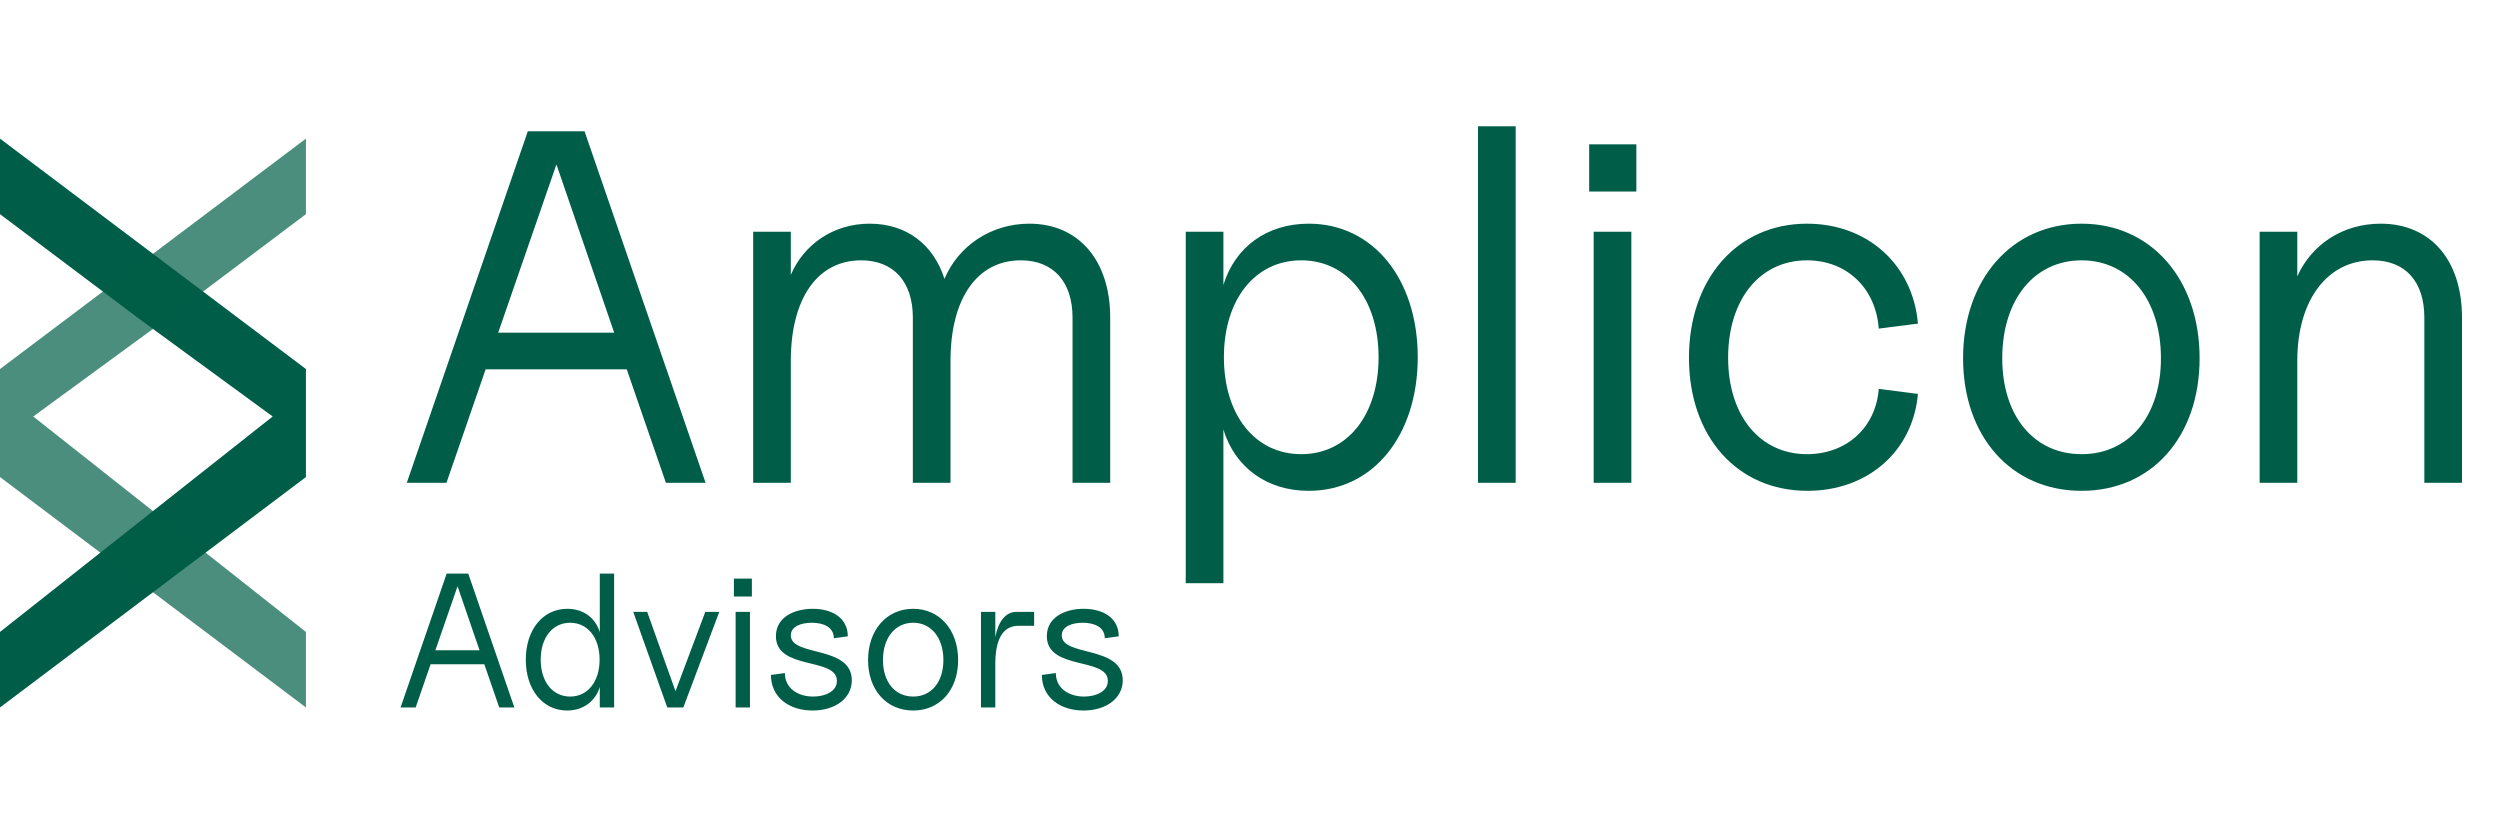 <svg width="523" height="170" viewBox="0 0 523 170" fill="none" xmlns="http://www.w3.org/2000/svg">
<path d="M85.101 101L110.418 27.464H122.289L147.606 101H139.307L131.113 77.258H101.594L93.4 101H85.101ZM104.22 69.59H128.487L116.406 34.398L104.22 69.59ZM224.374 66.438C224.374 58.98 220.382 54.462 213.554 54.462C204.414 54.462 198.847 62.446 198.847 75.473V101H190.968V66.438C190.968 58.98 186.976 54.462 180.148 54.462C171.008 54.462 165.44 62.446 165.44 75.473V101H157.562V48.474H165.44V57.509C168.172 51.101 174.37 46.794 181.933 46.794C189.602 46.794 195.275 51.101 197.586 58.349C200.422 51.521 207.251 46.794 215.34 46.794C225.635 46.794 232.253 54.462 232.253 66.438V101H224.374V66.438ZM273.795 102.681C264.971 102.681 258.352 97.743 255.936 89.865V122.01H248.057V48.474H255.936V59.61C258.352 51.731 264.971 46.794 273.795 46.794C287.241 46.794 296.591 58.349 296.591 74.737C296.591 91.125 287.241 102.681 273.795 102.681ZM272.219 95.012C281.884 95.012 288.397 86.818 288.397 74.737C288.397 62.656 281.884 54.462 272.219 54.462C262.554 54.462 256.041 62.656 256.041 74.737C256.041 86.818 262.554 95.012 272.219 95.012ZM309.2 101V26.414H317.079V101H309.2ZM333.399 101V48.474H341.278V101H333.399ZM332.454 40.07V30.196H342.328V40.07H332.454ZM378.122 102.681C363.415 102.681 353.33 91.335 353.33 74.842C353.33 58.349 363.415 46.794 378.017 46.794C390.728 46.794 400.183 55.408 401.233 67.699L393.039 68.749C392.409 60.24 386.316 54.462 378.017 54.462C368.142 54.462 361.524 62.656 361.524 74.842C361.524 86.923 368.142 95.012 378.017 95.012C386.316 95.012 392.409 89.444 393.039 81.355L401.233 82.406C400.183 94.382 390.728 102.681 378.122 102.681ZM435.469 102.681C420.762 102.681 410.677 91.335 410.677 74.947C410.677 58.454 420.867 46.794 435.469 46.794C449.966 46.794 460.156 58.349 460.156 74.947C460.156 91.44 450.071 102.681 435.469 102.681ZM435.469 95.012C445.449 95.012 452.067 87.028 452.067 74.947C452.067 62.656 445.344 54.462 435.469 54.462C425.595 54.462 418.871 62.656 418.871 74.947C418.871 87.028 425.489 95.012 435.469 95.012ZM507.172 66.438C507.172 58.874 503.18 54.462 496.351 54.462C486.897 54.462 480.594 62.761 480.594 75.473V101H472.715V48.474H480.594V57.824C483.535 51.206 490.048 46.794 498.032 46.794C508.432 46.794 515.05 54.357 515.05 66.438V101H507.172V66.438Z" fill="#005E48"/>
<path d="M1.14441e-05 29L64 77.2L64 92.219L64 99.8L-9.52869e-07 148L6.93113e-07 132.2L57.044 87.13L29 66.616L9.79811e-06 44.8L1.14441e-05 29Z" fill="#005E48"/>
<path d="M64 29L5.02129e-06 77.2L6.58588e-06 92.219L7.37567e-06 99.8L64 148L64 132.2L6.956 87.13L35 66.616L64 44.8L64 29Z" fill="#005E48" fill-opacity="0.7"/>
<path d="M83.8 148L93.44 120H97.96L107.6 148H104.44L101.32 138.96H90.08L86.96 148H83.8ZM91.08 136.04H100.32L95.72 122.64L91.08 136.04ZM118.635 148.64C113.555 148.64 109.995 144.28 109.995 138C109.995 131.76 113.555 127.36 118.675 127.36C122.035 127.36 124.555 129.24 125.475 132.24V120H128.475V148H125.475V143.72C124.555 146.72 121.995 148.64 118.635 148.64ZM119.275 145.72C122.955 145.72 125.435 142.6 125.435 138C125.435 133.4 122.955 130.28 119.275 130.28C115.595 130.28 113.115 133.4 113.115 138C113.115 142.6 115.595 145.72 119.275 145.72ZM139.592 148L132.472 128H135.392L141.312 144.6L147.552 128H150.472L142.952 148H139.592ZM153.891 148V128H156.891V148H153.891ZM153.531 124.8V121.04H157.291V124.8H153.531ZM170 148.64C165.12 148.64 161.28 145.92 161.28 141.2L164.2 140.8C164.2 144 166.92 145.72 170.12 145.72C172.64 145.72 175.08 144.64 175.08 142.44C175.08 137.4 162.32 140.32 162.32 133.08C162.32 129.08 166.2 127.36 170.04 127.36C174.04 127.36 177.36 129.24 177.36 133.12L174.44 133.52C174.44 131.2 172.28 130.28 169.84 130.28C167.68 130.28 165.44 131 165.44 132.92C165.44 137.44 178.2 134.96 178.2 142.32C178.2 146.04 174.8 148.64 170 148.64ZM191.037 148.64C185.437 148.64 181.597 144.32 181.597 138.08C181.597 131.8 185.477 127.36 191.037 127.36C196.557 127.36 200.437 131.76 200.437 138.08C200.437 144.36 196.597 148.64 191.037 148.64ZM191.037 145.72C194.837 145.72 197.357 142.68 197.357 138.08C197.357 133.4 194.797 130.28 191.037 130.28C187.277 130.28 184.717 133.4 184.717 138.08C184.717 142.68 187.237 145.72 191.037 145.72ZM205.219 148V128H208.219V133.28C208.859 129.92 210.419 128 212.659 128H216.339V130.92H213.059C209.859 130.92 208.219 133.64 208.219 138.88V148H205.219ZM226.679 148.64C221.799 148.64 217.959 145.92 217.959 141.2L220.879 140.8C220.879 144 223.599 145.72 226.799 145.72C229.319 145.72 231.759 144.64 231.759 142.44C231.759 137.4 218.999 140.32 218.999 133.08C218.999 129.08 222.879 127.36 226.719 127.36C230.719 127.36 234.039 129.24 234.039 133.12L231.119 133.52C231.119 131.2 228.959 130.28 226.519 130.28C224.359 130.28 222.119 131 222.119 132.92C222.119 137.44 234.879 134.96 234.879 142.32C234.879 146.04 231.479 148.64 226.679 148.64Z" fill="#005E48"/>
</svg>
